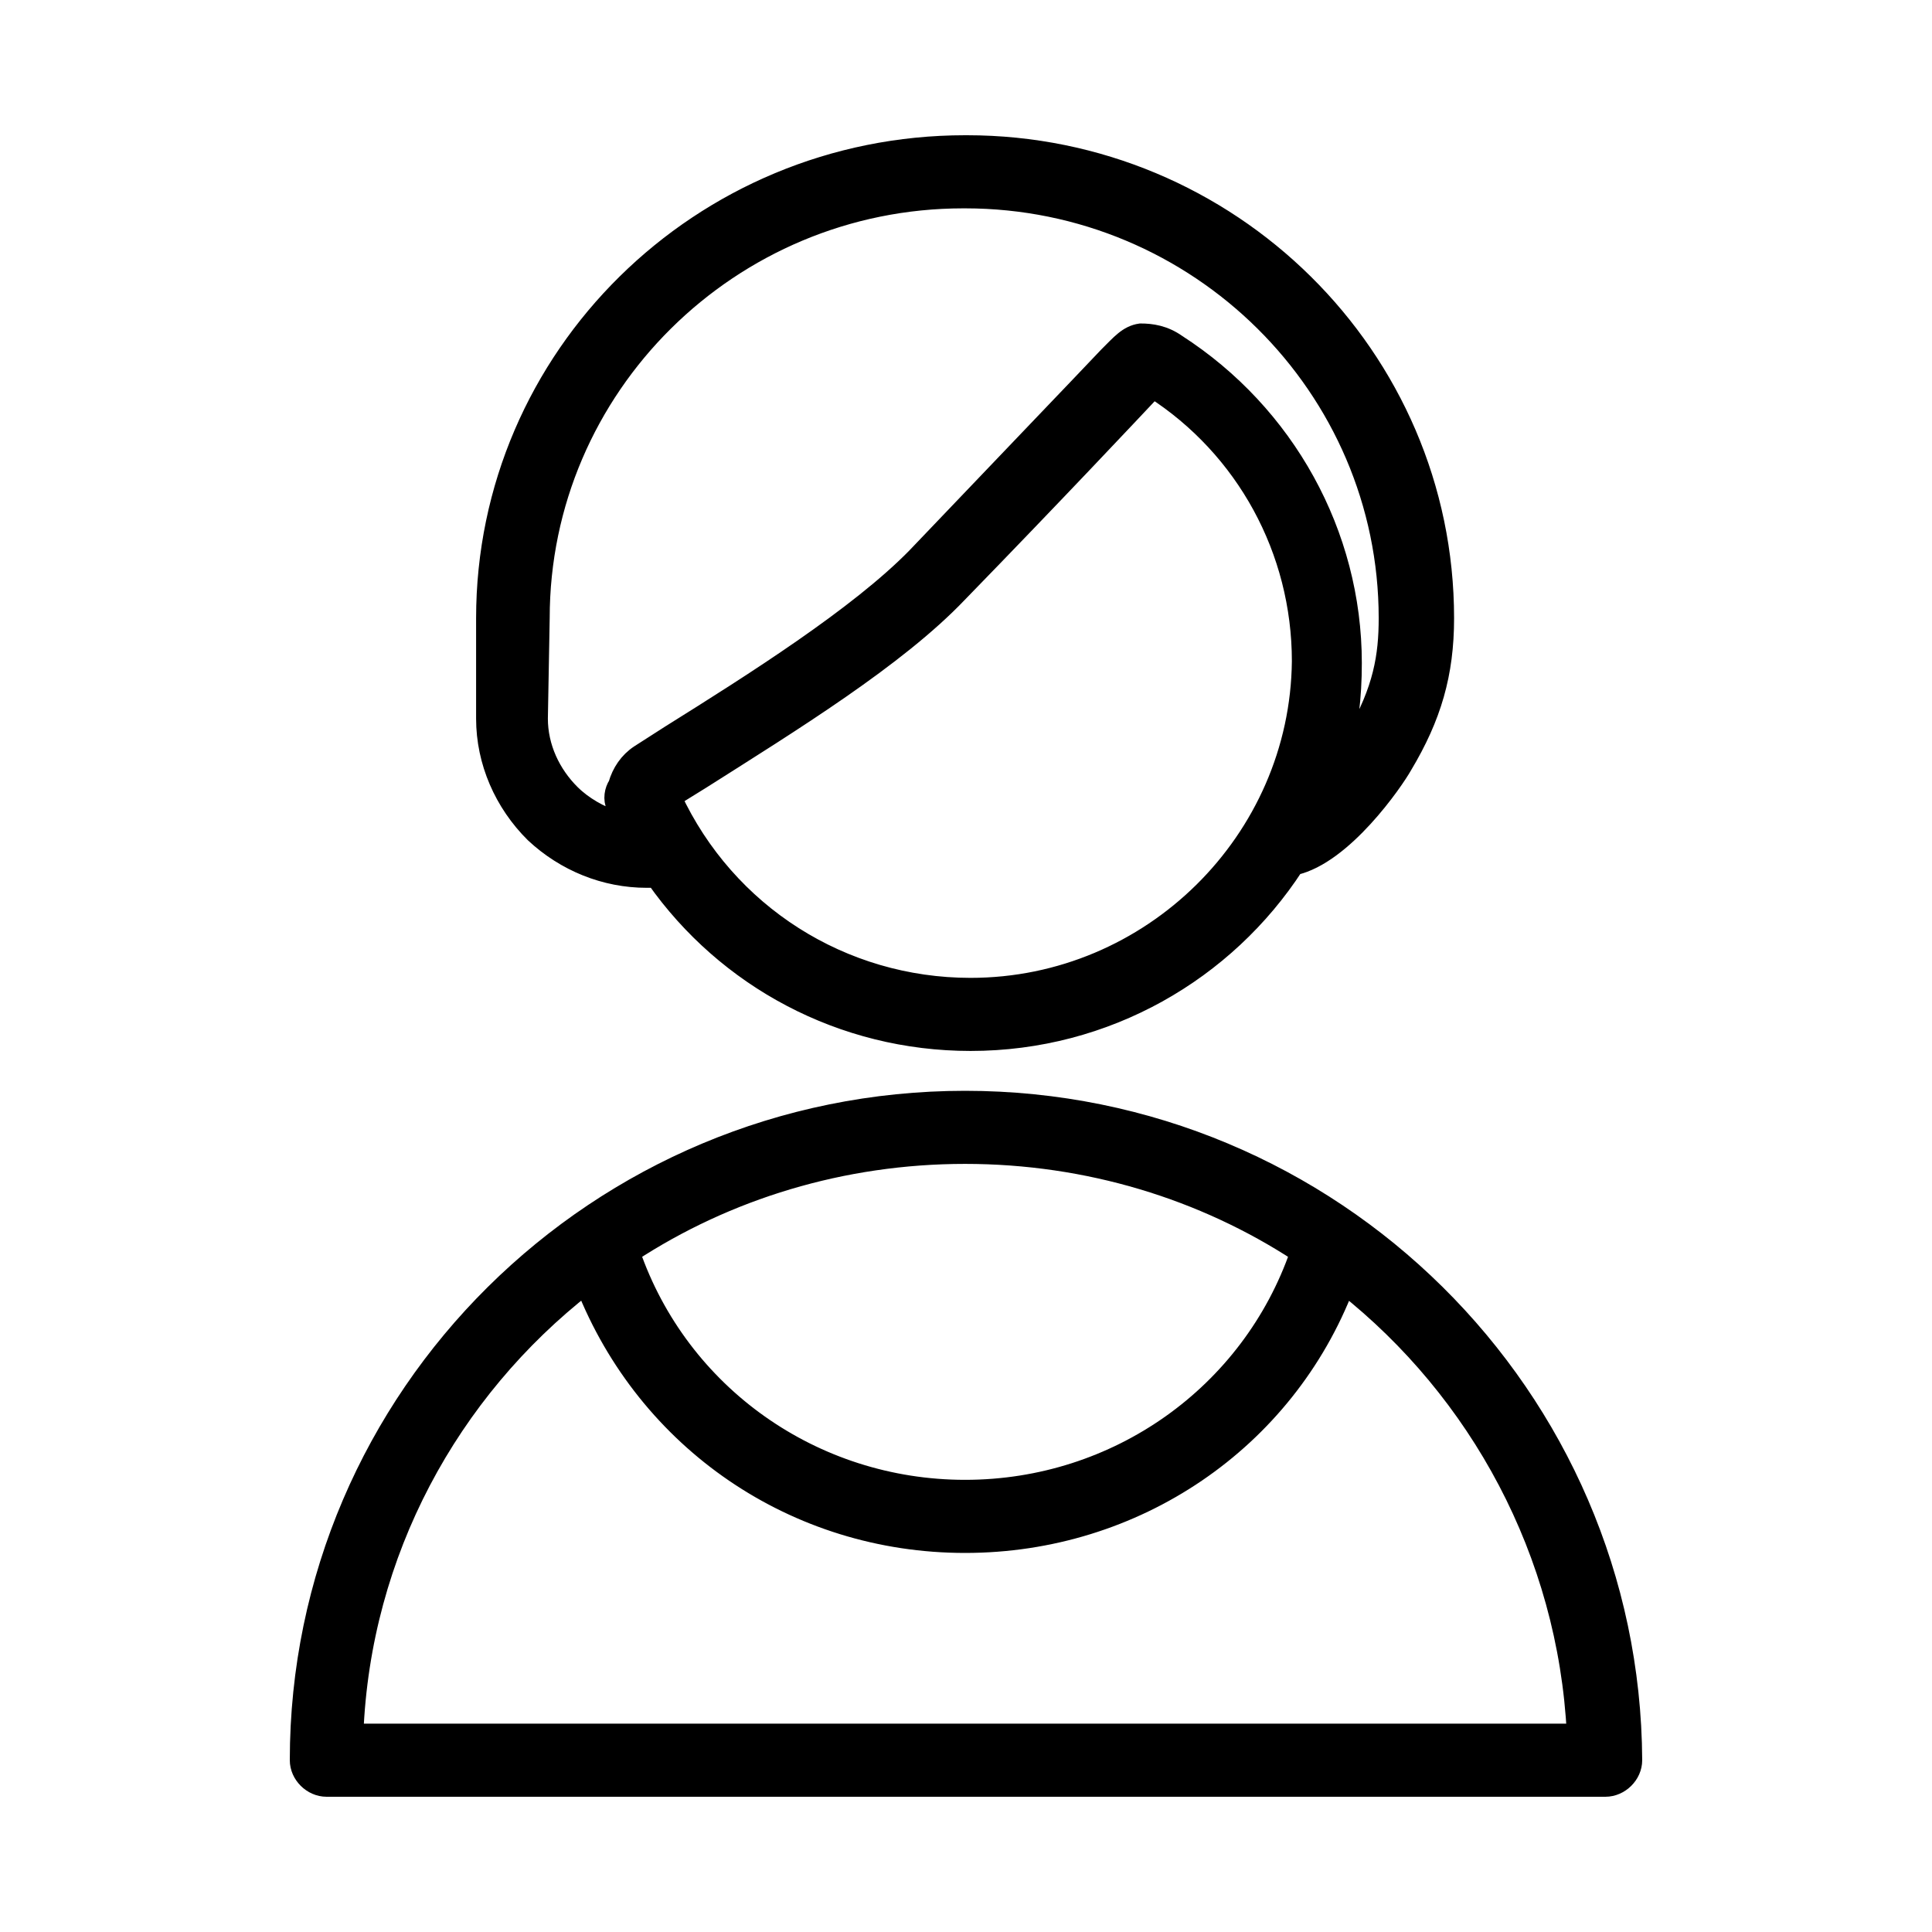 <?xml version="1.0" encoding="UTF-8"?> <svg xmlns="http://www.w3.org/2000/svg" viewBox="1950 2450 100 100" width="100" height="100"><path fill="rgb(0, 0, 0)" stroke="black" fill-opacity="1" stroke-width="1" stroke-opacity="1" color="rgb(51, 51, 51)" fill-rule="evenodd" font-size-adjust="none" id="tSvg713d678fb6" title="Path 12" d="M 1983.476 2495.453 C 1983.632 2495.453 1983.788 2495.453 1983.944 2495.453 C 1987.595 2500.65 1993.587 2503.897 2000.234 2503.897 C 2007.256 2503.897 2013.435 2500.278 2016.993 2494.803 C 2019.52 2494.247 2022.142 2490.442 2022.61 2489.607 C 2024.108 2487.102 2024.763 2484.874 2024.763 2481.998 C 2024.763 2468.45 2013.622 2457.5 2000.047 2457.5 C 2000.016 2457.5 1999.984 2457.5 1999.953 2457.5 C 1986.284 2457.5 1975.143 2468.45 1975.143 2481.998 C 1975.143 2483.73 1975.143 2485.462 1975.143 2487.194 C 1975.143 2489.421 1976.079 2491.556 1977.671 2493.133C 1979.263 2494.618 1981.322 2495.453 1983.476 2495.453Z M 2000.234 2501.114 C 1993.587 2501.114 1987.595 2497.309 1984.786 2491.277 C 1985.286 2490.968 1985.785 2490.659 1986.284 2490.349 C 1990.965 2487.38 1996.396 2484.039 1999.579 2480.699 C 2004.634 2475.502 2008.379 2471.512 2009.69 2470.12 C 2014.465 2473.182 2017.367 2478.472 2017.367 2484.225C 2017.273 2493.504 2009.596 2501.114 2000.234 2501.114Z M 1977.952 2481.998 C 1977.952 2470.027 1987.782 2460.284 1999.86 2460.284 C 1999.891 2460.284 1999.922 2460.284 1999.953 2460.284 C 2012.031 2460.284 2021.861 2470.027 2021.861 2481.998 C 2021.861 2483.947 2021.58 2485.71 2020.176 2488.122 C 2019.895 2488.493 2019.614 2488.865 2019.333 2489.329 C 2019.801 2487.751 2019.988 2486.081 2019.988 2484.318 C 2019.988 2477.636 2016.524 2471.419 2010.907 2467.8 C 2010.252 2467.336 2009.596 2467.243 2009.035 2467.243 C 2008.379 2467.336 2008.005 2467.8 2007.349 2468.45 C 2005.945 2469.935 2002.294 2473.739 1997.425 2478.843 C 1994.429 2481.905 1988.999 2485.338 1984.693 2488.029 C 1984.162 2488.37 1983.632 2488.71 1983.101 2489.05 C 1982.539 2489.421 1982.165 2489.978 1981.978 2490.628 C 1981.79 2490.906 1981.697 2491.37 1981.884 2491.741 C 1981.884 2491.989 1981.884 2492.236 1981.884 2492.484 C 1981.041 2492.205 1980.199 2491.741 1979.543 2491.092 C 1978.514 2490.071 1977.858 2488.679 1977.858 2487.194C 1977.889 2485.462 1977.921 2483.73 1977.952 2481.998Z M 1999.953 2506.96 C 1980.948 2506.96 1965.5 2522.271 1965.5 2541.108 C 1965.5 2541.85 1966.155 2542.5 1966.904 2542.5 C 1988.968 2542.5 2011.032 2542.5 2033.096 2542.5 C 2033.845 2542.5 2034.5 2541.85 2034.5 2541.108C 2034.406 2522.271 2018.959 2506.96 1999.953 2506.96Z M 2017.273 2514.847 C 2014.746 2522.178 2007.818 2527.096 1999.953 2527.096 C 1992.089 2527.096 1985.161 2522.178 1982.633 2514.847 C 1987.595 2511.599 1993.587 2509.743 1999.953 2509.743C 2006.32 2509.743 2012.311 2511.599 2017.273 2514.847Z M 1968.309 2539.716 C 1968.683 2530.344 1973.271 2521.992 1980.292 2516.517 C 1983.476 2524.591 1991.153 2529.88 1999.953 2529.88 C 2008.754 2529.88 2016.524 2524.591 2019.614 2516.517 C 2026.542 2521.992 2031.13 2530.344 2031.598 2539.716C 2010.501 2539.716 1989.405 2539.716 1968.309 2539.716Z" style=""></path><defs> </defs></svg> 